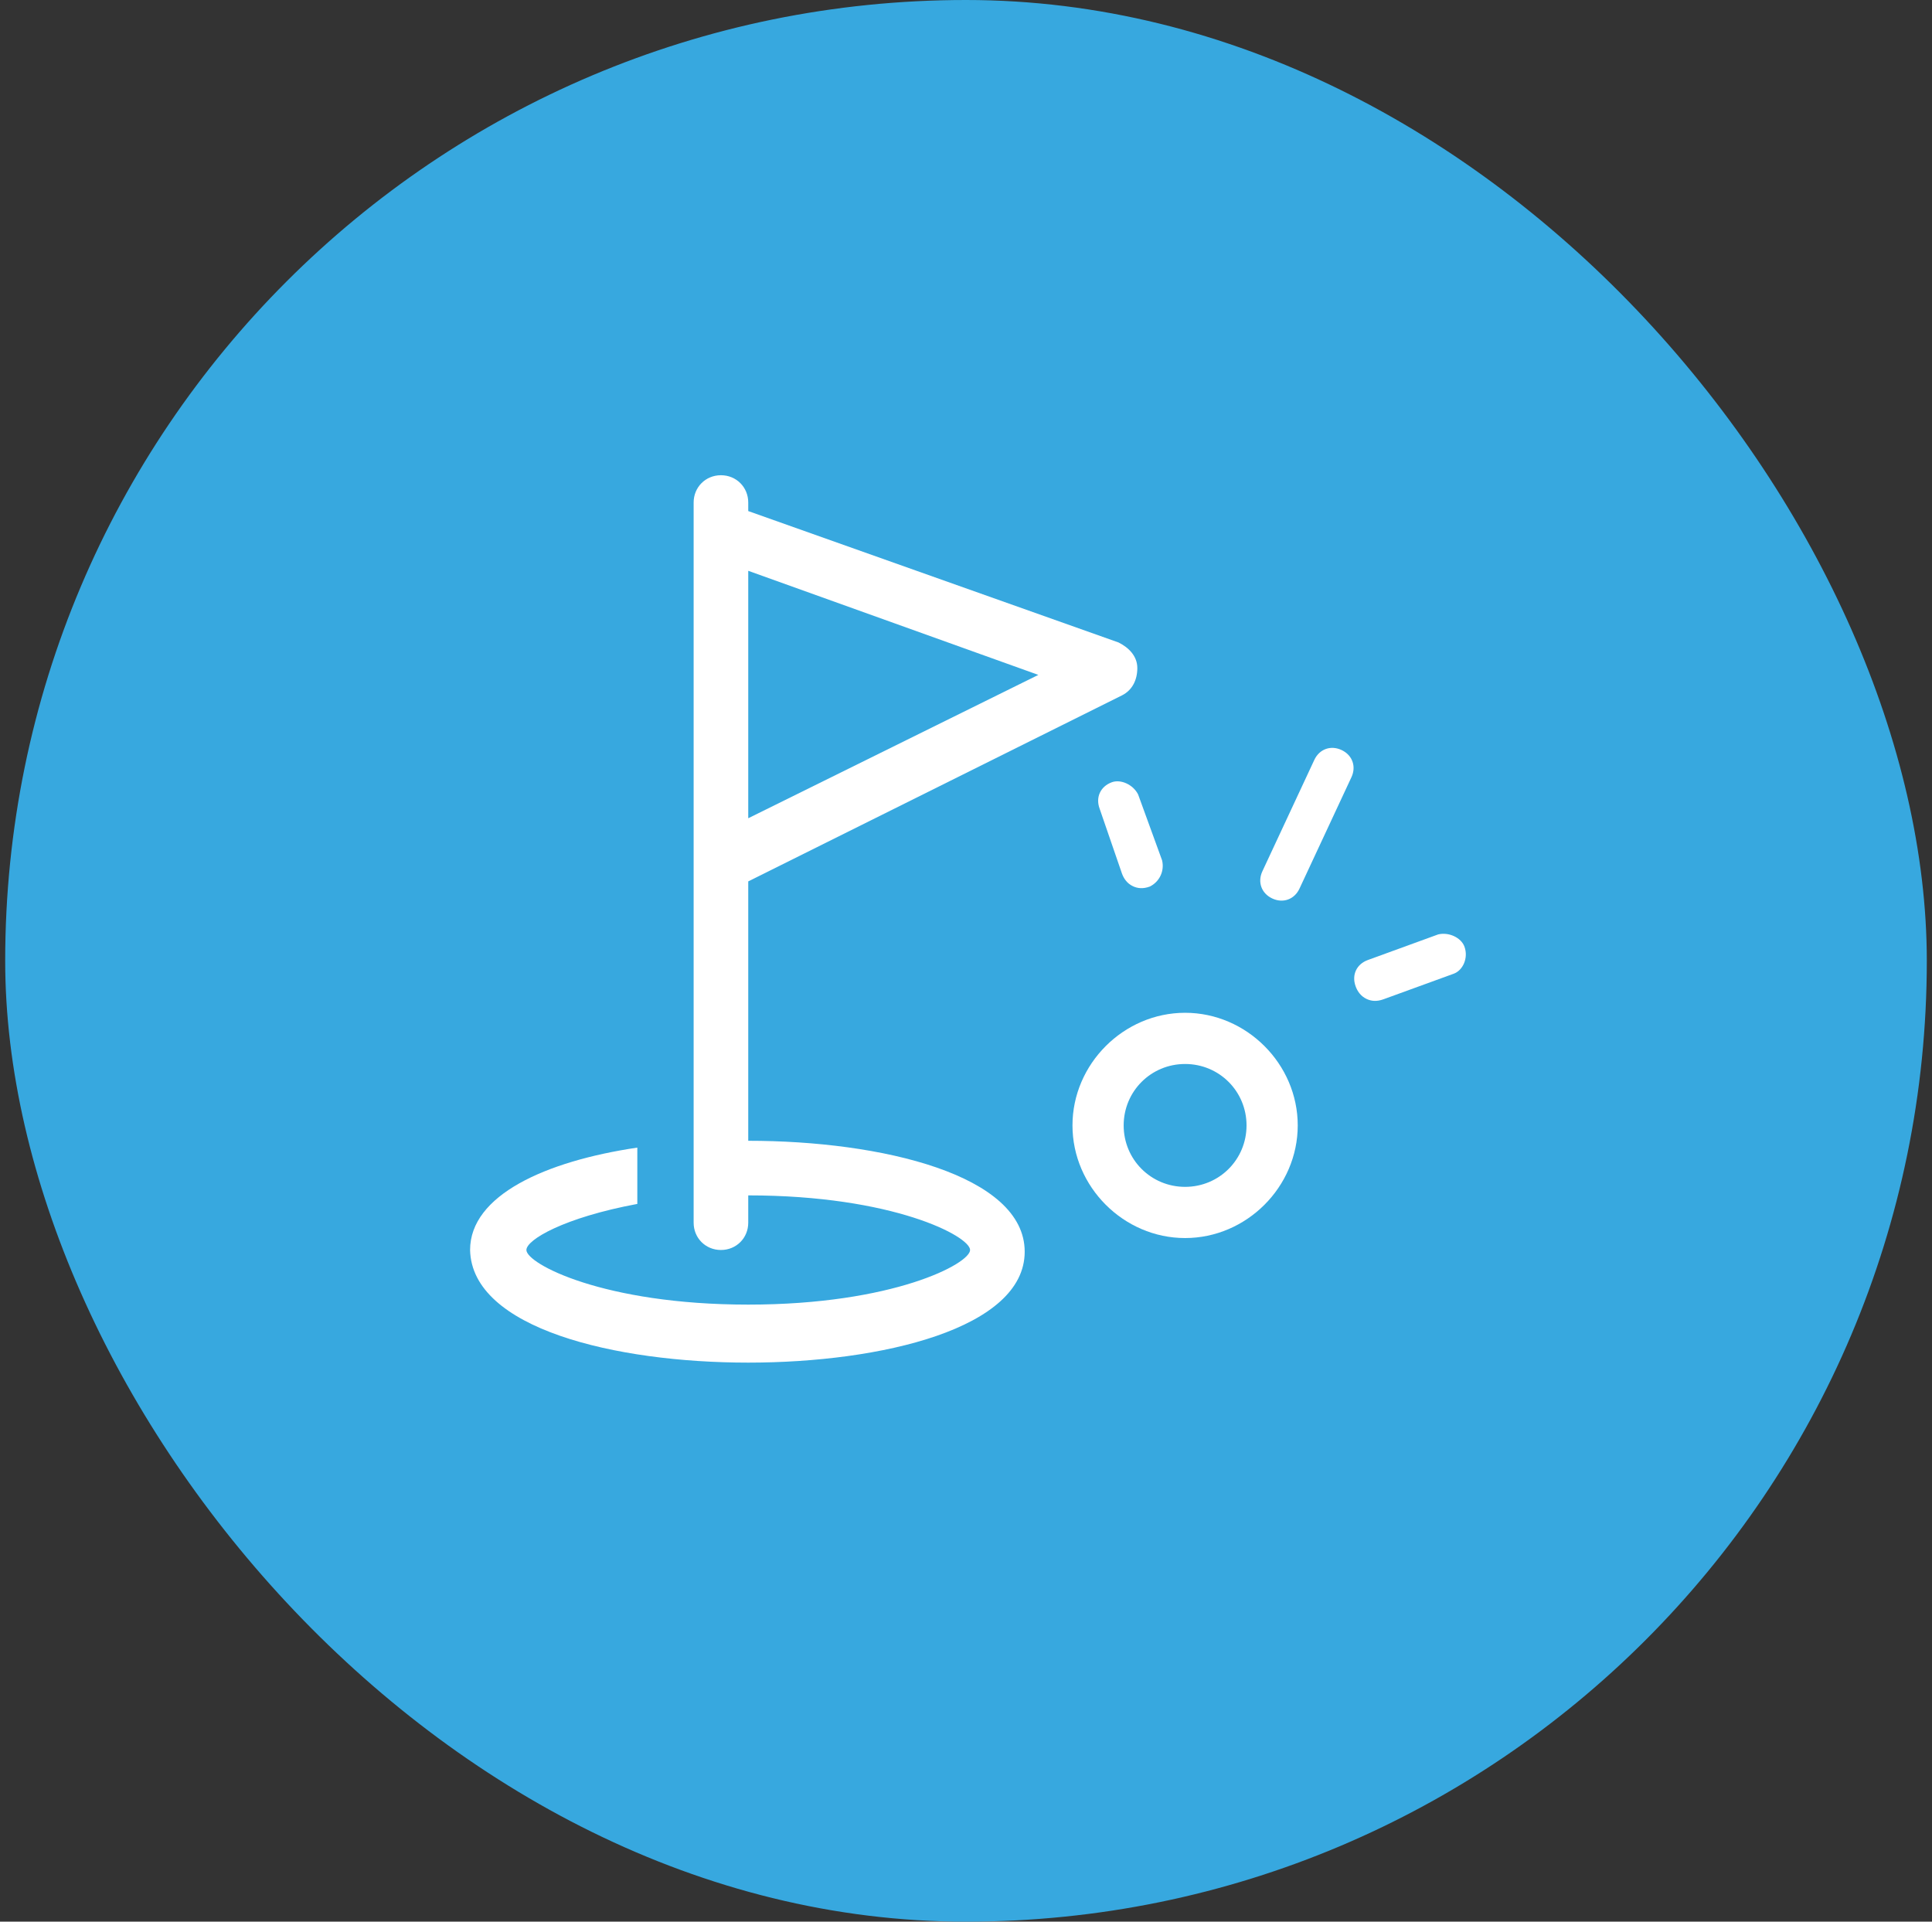 <svg xmlns="http://www.w3.org/2000/svg" width="186" height="185" viewBox="0 0 186 185" fill="none"><rect x="0" y="0" width="186" height="185" fill="#333333" stroke="none"/><rect x="0.5" width="185" height="185" rx="92.5" fill="#37A8DF"></rect><path fill-rule="evenodd" clip-rule="evenodd" d="M129.153 72.204C128.111 71.718 127.019 72.116 126.533 73.158L121.534 83.878C121.048 84.921 121.445 86.012 122.488 86.498C123.53 86.984 124.621 86.587 125.107 85.545L130.107 74.824C130.593 73.782 130.195 72.69 129.153 72.204Z" fill="white"></path><path fill-rule="evenodd" clip-rule="evenodd" d="M111.876 82.819L109.572 76.488C109.105 75.545 107.914 74.99 107.041 75.308C105.949 75.705 105.463 76.747 105.86 77.839L108.016 84.101C108.175 84.537 108.483 85.043 109.078 85.321C109.525 85.529 110.041 85.589 110.696 85.35C111.639 84.884 112.125 83.841 111.876 82.819Z" fill="white"></path><path fill-rule="evenodd" clip-rule="evenodd" d="M140.989 91.138C140.671 90.264 139.48 89.709 138.458 89.957L131.69 92.421C130.598 92.818 130.112 93.86 130.51 94.952C130.668 95.389 130.976 95.895 131.572 96.173C132.019 96.381 132.535 96.44 133.19 96.202L139.958 93.739C140.831 93.421 141.387 92.229 140.989 91.138Z" fill="white"></path><path fill-rule="evenodd" clip-rule="evenodd" d="M72.036 78.773V54.952L99.965 64.973L72.036 78.773ZM107.687 61.852L72.036 49.201V48.38C72.036 46.901 70.886 45.751 69.407 45.751C67.929 45.751 66.779 46.901 66.779 48.38V51.173V117.71C66.779 119.188 67.929 120.338 69.407 120.338C70.886 120.338 72.036 119.188 72.036 117.71V115.081C86 115.081 93.393 119.024 93.393 120.338C93.393 121.653 86 125.596 72.036 125.596C58.071 125.596 50.678 121.653 50.678 120.338C50.678 119.353 54.293 117.217 61.357 115.903V110.481C52.486 111.795 45.257 115.081 45.257 120.338C45.421 127.896 59.221 131.181 72.036 131.181C84.85 131.181 98.651 127.896 98.651 120.503C98.651 113.11 84.85 109.824 72.036 109.824V84.852L108.015 66.945C109.001 66.452 109.494 65.466 109.494 64.316C109.494 63.166 108.672 62.344 107.687 61.852Z" fill="white"></path><path d="M114.094 119.188C108.179 119.188 103.251 114.26 103.251 108.345C103.251 102.431 108.179 97.502 114.094 97.502C120.008 97.502 124.937 102.431 124.937 108.345C124.937 114.26 120.008 119.188 114.094 119.188ZM114.094 102.431C110.808 102.431 108.179 105.06 108.179 108.345C108.179 111.631 110.808 114.26 114.094 114.26C117.38 114.26 120.008 111.631 120.008 108.345C120.008 105.06 117.38 102.431 114.094 102.431Z" fill="white"></path></svg>